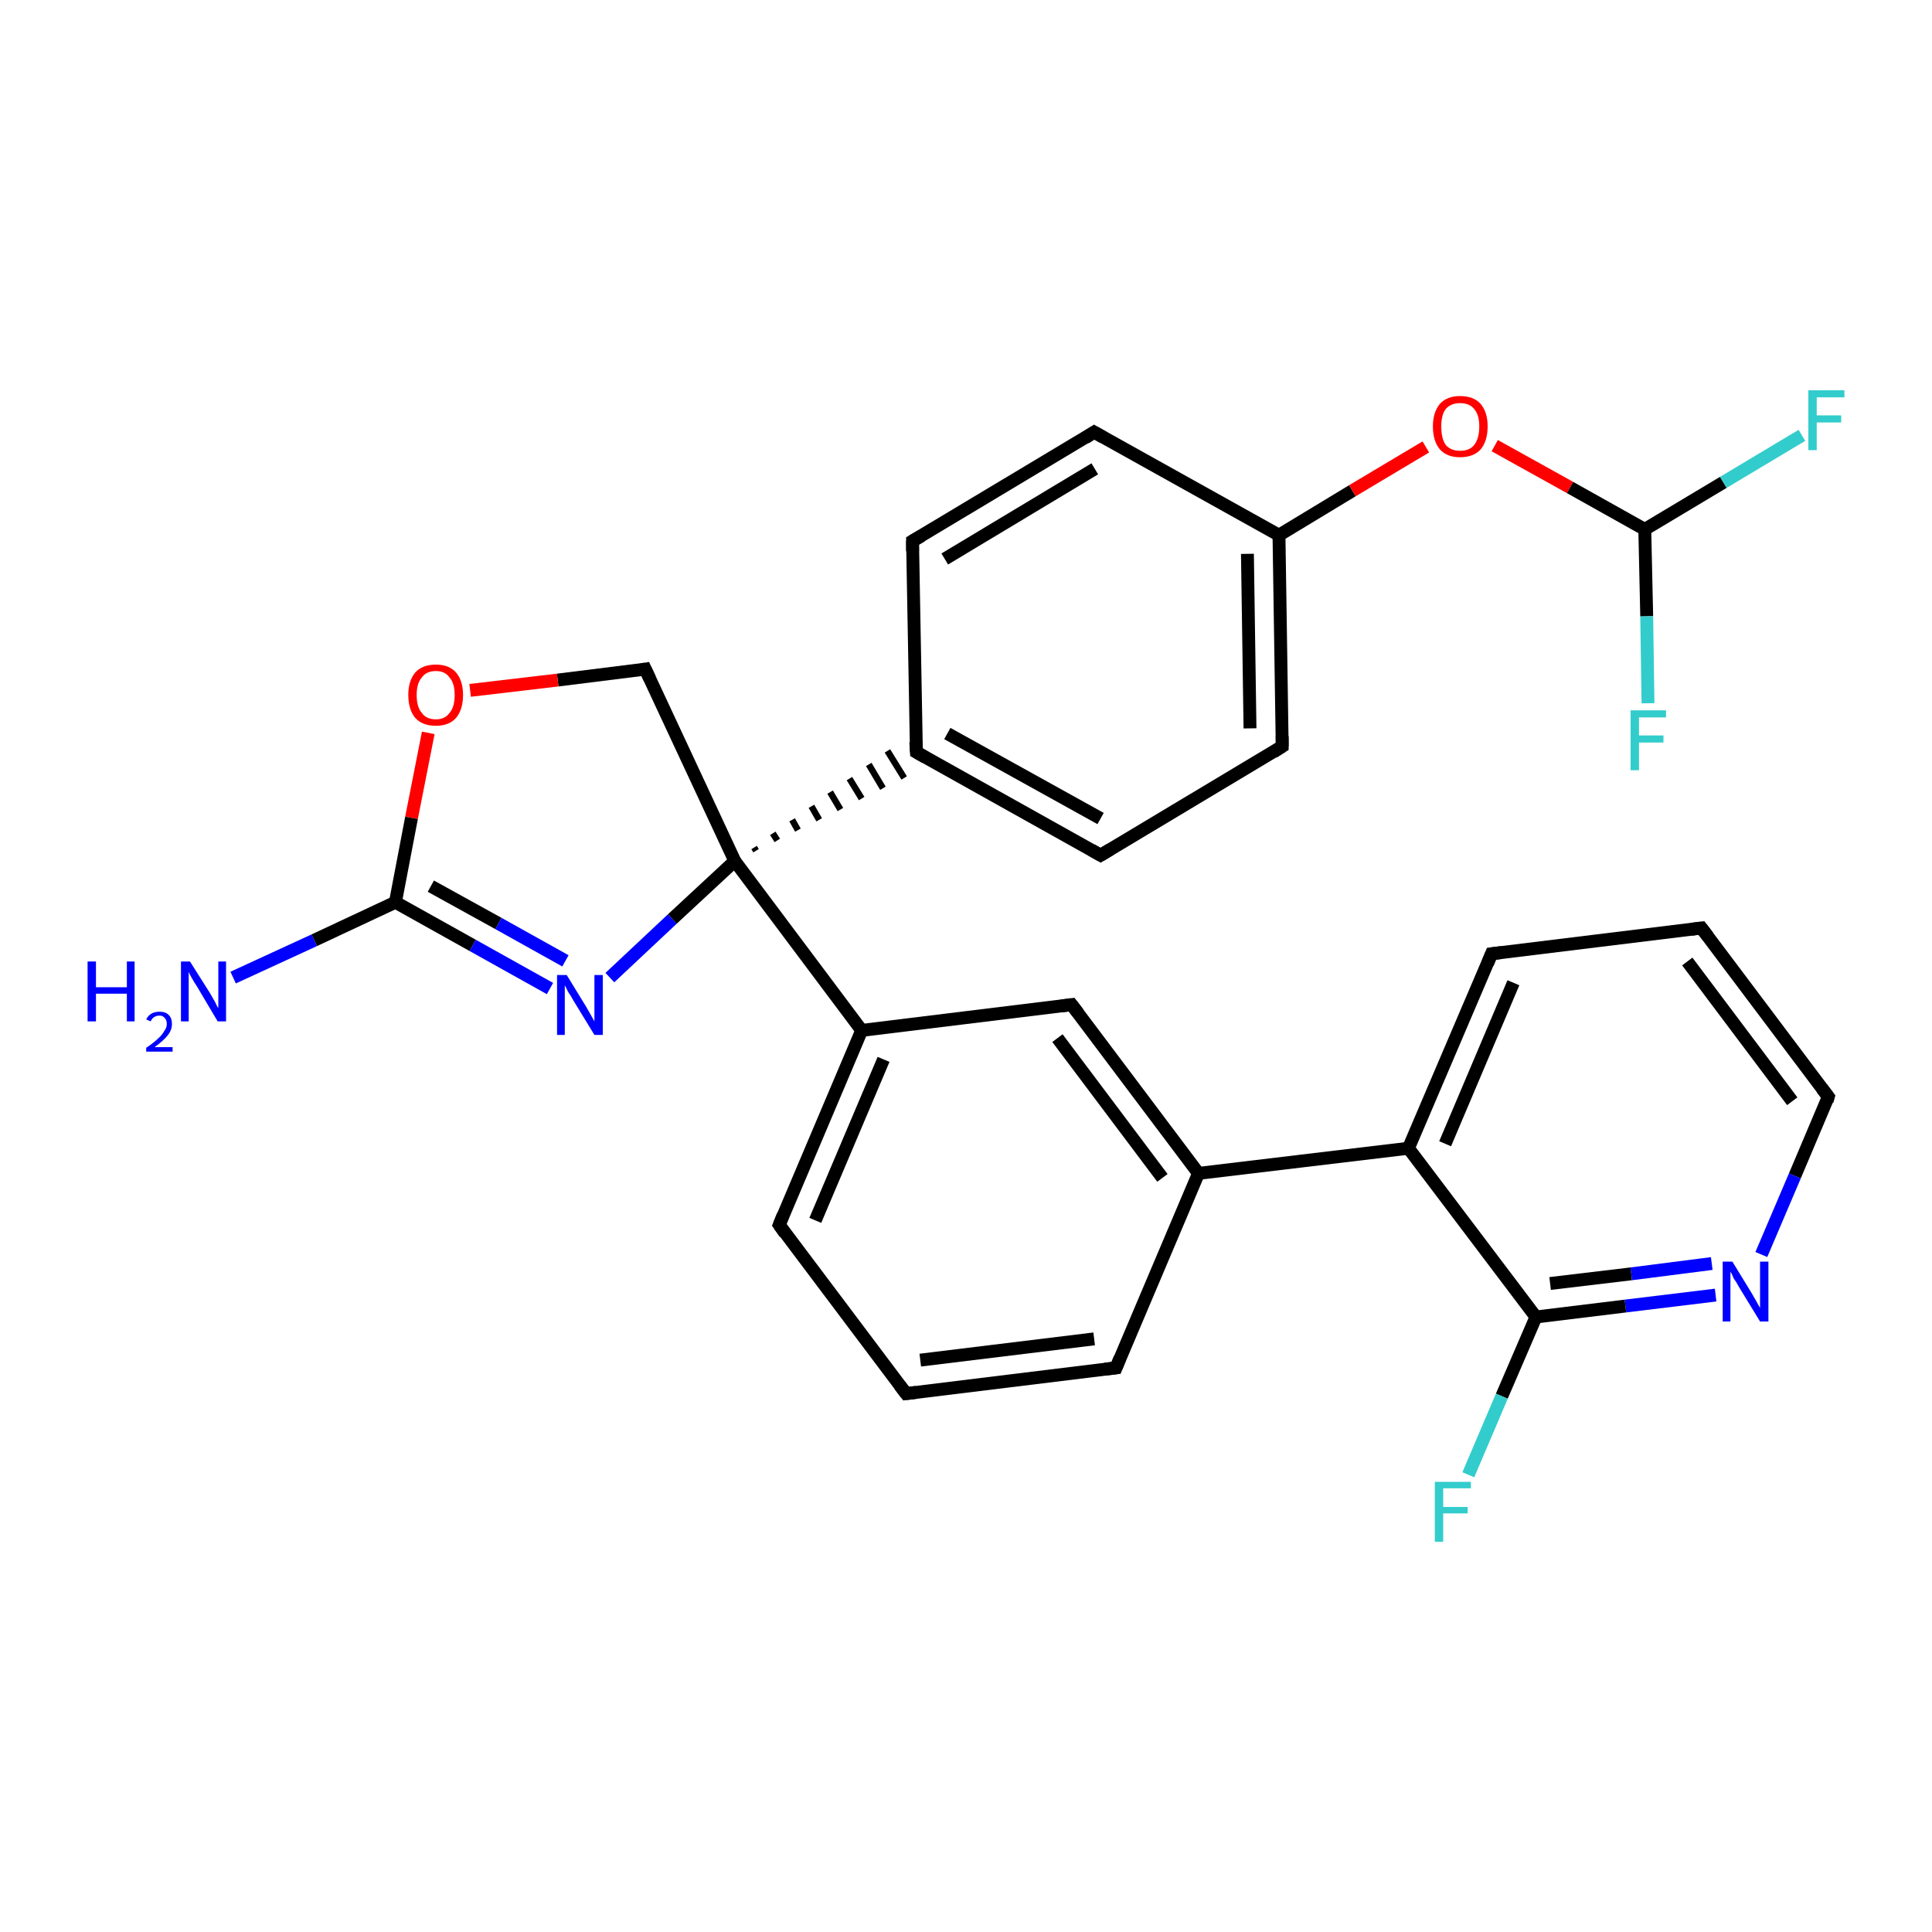 <?xml version='1.0' encoding='iso-8859-1'?>
<svg version='1.1' baseProfile='full'
              xmlns='http://www.w3.org/2000/svg'
                      xmlns:rdkit='http://www.rdkit.org/xml'
                      xmlns:xlink='http://www.w3.org/1999/xlink'
                  xml:space='preserve'
width='300px' height='300px' viewBox='0 0 300 300'>
<!-- END OF HEADER -->
<rect style='opacity:1.0;fill:#FFFFFF;stroke:none' width='300.0' height='300.0' x='0.0' y='0.0'> </rect>
<path class='bond-0 atom-0 atom-1' d='M 36.2,151.8 L 48.8,146.0' style='fill:none;fill-rule:evenodd;stroke:#0000FF;stroke-width:2.0px;stroke-linecap:butt;stroke-linejoin:miter;stroke-opacity:1' />
<path class='bond-0 atom-0 atom-1' d='M 48.8,146.0 L 61.4,140.1' style='fill:none;fill-rule:evenodd;stroke:#000000;stroke-width:2.0px;stroke-linecap:butt;stroke-linejoin:miter;stroke-opacity:1' />
<path class='bond-1 atom-1 atom-2' d='M 61.4,140.1 L 73.4,146.8' style='fill:none;fill-rule:evenodd;stroke:#000000;stroke-width:2.0px;stroke-linecap:butt;stroke-linejoin:miter;stroke-opacity:1' />
<path class='bond-1 atom-1 atom-2' d='M 73.4,146.8 L 85.4,153.5' style='fill:none;fill-rule:evenodd;stroke:#0000FF;stroke-width:2.0px;stroke-linecap:butt;stroke-linejoin:miter;stroke-opacity:1' />
<path class='bond-1 atom-1 atom-2' d='M 66.9,137.6 L 77.4,143.4' style='fill:none;fill-rule:evenodd;stroke:#000000;stroke-width:2.0px;stroke-linecap:butt;stroke-linejoin:miter;stroke-opacity:1' />
<path class='bond-1 atom-1 atom-2' d='M 77.4,143.4 L 87.8,149.2' style='fill:none;fill-rule:evenodd;stroke:#0000FF;stroke-width:2.0px;stroke-linecap:butt;stroke-linejoin:miter;stroke-opacity:1' />
<path class='bond-2 atom-2 atom-3' d='M 94.7,151.8 L 104.4,142.7' style='fill:none;fill-rule:evenodd;stroke:#0000FF;stroke-width:2.0px;stroke-linecap:butt;stroke-linejoin:miter;stroke-opacity:1' />
<path class='bond-2 atom-2 atom-3' d='M 104.4,142.7 L 114.1,133.7' style='fill:none;fill-rule:evenodd;stroke:#000000;stroke-width:2.0px;stroke-linecap:butt;stroke-linejoin:miter;stroke-opacity:1' />
<path class='bond-3 atom-3 atom-4' d='M 114.1,133.7 L 100.2,103.9' style='fill:none;fill-rule:evenodd;stroke:#000000;stroke-width:2.0px;stroke-linecap:butt;stroke-linejoin:miter;stroke-opacity:1' />
<path class='bond-4 atom-4 atom-5' d='M 100.2,103.9 L 86.6,105.6' style='fill:none;fill-rule:evenodd;stroke:#000000;stroke-width:2.0px;stroke-linecap:butt;stroke-linejoin:miter;stroke-opacity:1' />
<path class='bond-4 atom-4 atom-5' d='M 86.6,105.6 L 73.0,107.2' style='fill:none;fill-rule:evenodd;stroke:#FF0000;stroke-width:2.0px;stroke-linecap:butt;stroke-linejoin:miter;stroke-opacity:1' />
<path class='bond-5 atom-3 atom-6' d='M 117.4,132.1 L 117.1,131.6' style='fill:none;fill-rule:evenodd;stroke:#000000;stroke-width:1.0px;stroke-linecap:butt;stroke-linejoin:miter;stroke-opacity:1' />
<path class='bond-5 atom-3 atom-6' d='M 120.7,130.5 L 120.0,129.4' style='fill:none;fill-rule:evenodd;stroke:#000000;stroke-width:1.0px;stroke-linecap:butt;stroke-linejoin:miter;stroke-opacity:1' />
<path class='bond-5 atom-3 atom-6' d='M 123.9,128.9 L 123.0,127.3' style='fill:none;fill-rule:evenodd;stroke:#000000;stroke-width:1.0px;stroke-linecap:butt;stroke-linejoin:miter;stroke-opacity:1' />
<path class='bond-5 atom-3 atom-6' d='M 127.2,127.3 L 126.0,125.2' style='fill:none;fill-rule:evenodd;stroke:#000000;stroke-width:1.0px;stroke-linecap:butt;stroke-linejoin:miter;stroke-opacity:1' />
<path class='bond-5 atom-3 atom-6' d='M 130.5,125.7 L 128.9,123.0' style='fill:none;fill-rule:evenodd;stroke:#000000;stroke-width:1.0px;stroke-linecap:butt;stroke-linejoin:miter;stroke-opacity:1' />
<path class='bond-5 atom-3 atom-6' d='M 133.8,124.0 L 131.9,120.9' style='fill:none;fill-rule:evenodd;stroke:#000000;stroke-width:1.0px;stroke-linecap:butt;stroke-linejoin:miter;stroke-opacity:1' />
<path class='bond-5 atom-3 atom-6' d='M 137.1,122.4 L 134.9,118.7' style='fill:none;fill-rule:evenodd;stroke:#000000;stroke-width:1.0px;stroke-linecap:butt;stroke-linejoin:miter;stroke-opacity:1' />
<path class='bond-5 atom-3 atom-6' d='M 140.4,120.8 L 137.8,116.6' style='fill:none;fill-rule:evenodd;stroke:#000000;stroke-width:1.0px;stroke-linecap:butt;stroke-linejoin:miter;stroke-opacity:1' />
<path class='bond-6 atom-6 atom-7' d='M 142.3,116.8 L 170.9,132.8' style='fill:none;fill-rule:evenodd;stroke:#000000;stroke-width:2.0px;stroke-linecap:butt;stroke-linejoin:miter;stroke-opacity:1' />
<path class='bond-6 atom-6 atom-7' d='M 147.1,113.9 L 170.9,127.1' style='fill:none;fill-rule:evenodd;stroke:#000000;stroke-width:2.0px;stroke-linecap:butt;stroke-linejoin:miter;stroke-opacity:1' />
<path class='bond-7 atom-7 atom-8' d='M 170.9,132.8 L 199.1,115.9' style='fill:none;fill-rule:evenodd;stroke:#000000;stroke-width:2.0px;stroke-linecap:butt;stroke-linejoin:miter;stroke-opacity:1' />
<path class='bond-8 atom-8 atom-9' d='M 199.1,115.9 L 198.6,83.1' style='fill:none;fill-rule:evenodd;stroke:#000000;stroke-width:2.0px;stroke-linecap:butt;stroke-linejoin:miter;stroke-opacity:1' />
<path class='bond-8 atom-8 atom-9' d='M 194.1,113.1 L 193.7,86.0' style='fill:none;fill-rule:evenodd;stroke:#000000;stroke-width:2.0px;stroke-linecap:butt;stroke-linejoin:miter;stroke-opacity:1' />
<path class='bond-9 atom-9 atom-10' d='M 198.6,83.1 L 210.0,76.2' style='fill:none;fill-rule:evenodd;stroke:#000000;stroke-width:2.0px;stroke-linecap:butt;stroke-linejoin:miter;stroke-opacity:1' />
<path class='bond-9 atom-9 atom-10' d='M 210.0,76.2 L 221.4,69.4' style='fill:none;fill-rule:evenodd;stroke:#FF0000;stroke-width:2.0px;stroke-linecap:butt;stroke-linejoin:miter;stroke-opacity:1' />
<path class='bond-10 atom-10 atom-11' d='M 232.1,69.2 L 243.8,75.7' style='fill:none;fill-rule:evenodd;stroke:#FF0000;stroke-width:2.0px;stroke-linecap:butt;stroke-linejoin:miter;stroke-opacity:1' />
<path class='bond-10 atom-10 atom-11' d='M 243.8,75.7 L 255.4,82.2' style='fill:none;fill-rule:evenodd;stroke:#000000;stroke-width:2.0px;stroke-linecap:butt;stroke-linejoin:miter;stroke-opacity:1' />
<path class='bond-11 atom-11 atom-12' d='M 255.4,82.2 L 267.6,74.9' style='fill:none;fill-rule:evenodd;stroke:#000000;stroke-width:2.0px;stroke-linecap:butt;stroke-linejoin:miter;stroke-opacity:1' />
<path class='bond-11 atom-11 atom-12' d='M 267.6,74.9 L 279.8,67.6' style='fill:none;fill-rule:evenodd;stroke:#33CCCC;stroke-width:2.0px;stroke-linecap:butt;stroke-linejoin:miter;stroke-opacity:1' />
<path class='bond-12 atom-11 atom-13' d='M 255.4,82.2 L 255.7,95.7' style='fill:none;fill-rule:evenodd;stroke:#000000;stroke-width:2.0px;stroke-linecap:butt;stroke-linejoin:miter;stroke-opacity:1' />
<path class='bond-12 atom-11 atom-13' d='M 255.7,95.7 L 255.9,109.2' style='fill:none;fill-rule:evenodd;stroke:#33CCCC;stroke-width:2.0px;stroke-linecap:butt;stroke-linejoin:miter;stroke-opacity:1' />
<path class='bond-13 atom-9 atom-14' d='M 198.6,83.1 L 169.9,67.1' style='fill:none;fill-rule:evenodd;stroke:#000000;stroke-width:2.0px;stroke-linecap:butt;stroke-linejoin:miter;stroke-opacity:1' />
<path class='bond-14 atom-14 atom-15' d='M 169.9,67.1 L 141.7,84.0' style='fill:none;fill-rule:evenodd;stroke:#000000;stroke-width:2.0px;stroke-linecap:butt;stroke-linejoin:miter;stroke-opacity:1' />
<path class='bond-14 atom-14 atom-15' d='M 170.0,72.8 L 146.7,86.8' style='fill:none;fill-rule:evenodd;stroke:#000000;stroke-width:2.0px;stroke-linecap:butt;stroke-linejoin:miter;stroke-opacity:1' />
<path class='bond-15 atom-3 atom-16' d='M 114.1,133.7 L 133.8,160.0' style='fill:none;fill-rule:evenodd;stroke:#000000;stroke-width:2.0px;stroke-linecap:butt;stroke-linejoin:miter;stroke-opacity:1' />
<path class='bond-16 atom-16 atom-17' d='M 133.8,160.0 L 121.0,190.2' style='fill:none;fill-rule:evenodd;stroke:#000000;stroke-width:2.0px;stroke-linecap:butt;stroke-linejoin:miter;stroke-opacity:1' />
<path class='bond-16 atom-16 atom-17' d='M 137.2,164.5 L 126.6,189.5' style='fill:none;fill-rule:evenodd;stroke:#000000;stroke-width:2.0px;stroke-linecap:butt;stroke-linejoin:miter;stroke-opacity:1' />
<path class='bond-17 atom-17 atom-18' d='M 121.0,190.2 L 140.7,216.4' style='fill:none;fill-rule:evenodd;stroke:#000000;stroke-width:2.0px;stroke-linecap:butt;stroke-linejoin:miter;stroke-opacity:1' />
<path class='bond-18 atom-18 atom-19' d='M 140.7,216.4 L 173.3,212.4' style='fill:none;fill-rule:evenodd;stroke:#000000;stroke-width:2.0px;stroke-linecap:butt;stroke-linejoin:miter;stroke-opacity:1' />
<path class='bond-18 atom-18 atom-19' d='M 142.9,211.2 L 169.9,207.9' style='fill:none;fill-rule:evenodd;stroke:#000000;stroke-width:2.0px;stroke-linecap:butt;stroke-linejoin:miter;stroke-opacity:1' />
<path class='bond-19 atom-19 atom-20' d='M 173.3,212.4 L 186.1,182.2' style='fill:none;fill-rule:evenodd;stroke:#000000;stroke-width:2.0px;stroke-linecap:butt;stroke-linejoin:miter;stroke-opacity:1' />
<path class='bond-20 atom-20 atom-21' d='M 186.1,182.2 L 166.4,156.0' style='fill:none;fill-rule:evenodd;stroke:#000000;stroke-width:2.0px;stroke-linecap:butt;stroke-linejoin:miter;stroke-opacity:1' />
<path class='bond-20 atom-20 atom-21' d='M 180.5,182.9 L 164.2,161.2' style='fill:none;fill-rule:evenodd;stroke:#000000;stroke-width:2.0px;stroke-linecap:butt;stroke-linejoin:miter;stroke-opacity:1' />
<path class='bond-21 atom-20 atom-22' d='M 186.1,182.2 L 218.7,178.3' style='fill:none;fill-rule:evenodd;stroke:#000000;stroke-width:2.0px;stroke-linecap:butt;stroke-linejoin:miter;stroke-opacity:1' />
<path class='bond-22 atom-22 atom-23' d='M 218.7,178.3 L 231.6,148.1' style='fill:none;fill-rule:evenodd;stroke:#000000;stroke-width:2.0px;stroke-linecap:butt;stroke-linejoin:miter;stroke-opacity:1' />
<path class='bond-22 atom-22 atom-23' d='M 224.4,177.6 L 235.0,152.6' style='fill:none;fill-rule:evenodd;stroke:#000000;stroke-width:2.0px;stroke-linecap:butt;stroke-linejoin:miter;stroke-opacity:1' />
<path class='bond-23 atom-23 atom-24' d='M 231.6,148.1 L 264.2,144.1' style='fill:none;fill-rule:evenodd;stroke:#000000;stroke-width:2.0px;stroke-linecap:butt;stroke-linejoin:miter;stroke-opacity:1' />
<path class='bond-24 atom-24 atom-25' d='M 264.2,144.1 L 283.9,170.3' style='fill:none;fill-rule:evenodd;stroke:#000000;stroke-width:2.0px;stroke-linecap:butt;stroke-linejoin:miter;stroke-opacity:1' />
<path class='bond-24 atom-24 atom-25' d='M 262.0,149.3 L 278.3,171.0' style='fill:none;fill-rule:evenodd;stroke:#000000;stroke-width:2.0px;stroke-linecap:butt;stroke-linejoin:miter;stroke-opacity:1' />
<path class='bond-25 atom-25 atom-26' d='M 283.9,170.3 L 278.7,182.6' style='fill:none;fill-rule:evenodd;stroke:#000000;stroke-width:2.0px;stroke-linecap:butt;stroke-linejoin:miter;stroke-opacity:1' />
<path class='bond-25 atom-25 atom-26' d='M 278.7,182.6 L 273.5,194.8' style='fill:none;fill-rule:evenodd;stroke:#0000FF;stroke-width:2.0px;stroke-linecap:butt;stroke-linejoin:miter;stroke-opacity:1' />
<path class='bond-26 atom-26 atom-27' d='M 266.4,201.1 L 252.4,202.8' style='fill:none;fill-rule:evenodd;stroke:#0000FF;stroke-width:2.0px;stroke-linecap:butt;stroke-linejoin:miter;stroke-opacity:1' />
<path class='bond-26 atom-26 atom-27' d='M 252.4,202.8 L 238.5,204.5' style='fill:none;fill-rule:evenodd;stroke:#000000;stroke-width:2.0px;stroke-linecap:butt;stroke-linejoin:miter;stroke-opacity:1' />
<path class='bond-26 atom-26 atom-27' d='M 265.8,196.2 L 253.3,197.8' style='fill:none;fill-rule:evenodd;stroke:#0000FF;stroke-width:2.0px;stroke-linecap:butt;stroke-linejoin:miter;stroke-opacity:1' />
<path class='bond-26 atom-26 atom-27' d='M 253.3,197.8 L 240.7,199.3' style='fill:none;fill-rule:evenodd;stroke:#000000;stroke-width:2.0px;stroke-linecap:butt;stroke-linejoin:miter;stroke-opacity:1' />
<path class='bond-27 atom-27 atom-28' d='M 238.5,204.5 L 233.2,216.8' style='fill:none;fill-rule:evenodd;stroke:#000000;stroke-width:2.0px;stroke-linecap:butt;stroke-linejoin:miter;stroke-opacity:1' />
<path class='bond-27 atom-27 atom-28' d='M 233.2,216.8 L 228.0,229.0' style='fill:none;fill-rule:evenodd;stroke:#33CCCC;stroke-width:2.0px;stroke-linecap:butt;stroke-linejoin:miter;stroke-opacity:1' />
<path class='bond-28 atom-5 atom-1' d='M 66.5,113.8 L 63.9,127.0' style='fill:none;fill-rule:evenodd;stroke:#FF0000;stroke-width:2.0px;stroke-linecap:butt;stroke-linejoin:miter;stroke-opacity:1' />
<path class='bond-28 atom-5 atom-1' d='M 63.9,127.0 L 61.4,140.1' style='fill:none;fill-rule:evenodd;stroke:#000000;stroke-width:2.0px;stroke-linecap:butt;stroke-linejoin:miter;stroke-opacity:1' />
<path class='bond-29 atom-15 atom-6' d='M 141.7,84.0 L 142.3,116.8' style='fill:none;fill-rule:evenodd;stroke:#000000;stroke-width:2.0px;stroke-linecap:butt;stroke-linejoin:miter;stroke-opacity:1' />
<path class='bond-30 atom-21 atom-16' d='M 166.4,156.0 L 133.8,160.0' style='fill:none;fill-rule:evenodd;stroke:#000000;stroke-width:2.0px;stroke-linecap:butt;stroke-linejoin:miter;stroke-opacity:1' />
<path class='bond-31 atom-27 atom-22' d='M 238.5,204.5 L 218.7,178.3' style='fill:none;fill-rule:evenodd;stroke:#000000;stroke-width:2.0px;stroke-linecap:butt;stroke-linejoin:miter;stroke-opacity:1' />
<path d='M 100.9,105.4 L 100.2,103.9 L 99.6,104.0' style='fill:none;stroke:#000000;stroke-width:2.0px;stroke-linecap:butt;stroke-linejoin:miter;stroke-opacity:1;' />
<path d='M 143.7,117.6 L 142.3,116.8 L 142.2,115.2' style='fill:none;stroke:#000000;stroke-width:2.0px;stroke-linecap:butt;stroke-linejoin:miter;stroke-opacity:1;' />
<path d='M 169.5,132.0 L 170.9,132.8 L 172.4,131.9' style='fill:none;stroke:#000000;stroke-width:2.0px;stroke-linecap:butt;stroke-linejoin:miter;stroke-opacity:1;' />
<path d='M 197.7,116.8 L 199.1,115.9 L 199.1,114.3' style='fill:none;stroke:#000000;stroke-width:2.0px;stroke-linecap:butt;stroke-linejoin:miter;stroke-opacity:1;' />
<path d='M 171.3,67.9 L 169.9,67.1 L 168.5,68.0' style='fill:none;stroke:#000000;stroke-width:2.0px;stroke-linecap:butt;stroke-linejoin:miter;stroke-opacity:1;' />
<path d='M 143.1,83.2 L 141.7,84.0 L 141.7,85.6' style='fill:none;stroke:#000000;stroke-width:2.0px;stroke-linecap:butt;stroke-linejoin:miter;stroke-opacity:1;' />
<path d='M 121.6,188.7 L 121.0,190.2 L 121.9,191.5' style='fill:none;stroke:#000000;stroke-width:2.0px;stroke-linecap:butt;stroke-linejoin:miter;stroke-opacity:1;' />
<path d='M 139.7,215.1 L 140.7,216.4 L 142.3,216.2' style='fill:none;stroke:#000000;stroke-width:2.0px;stroke-linecap:butt;stroke-linejoin:miter;stroke-opacity:1;' />
<path d='M 171.6,212.6 L 173.3,212.4 L 173.9,210.9' style='fill:none;stroke:#000000;stroke-width:2.0px;stroke-linecap:butt;stroke-linejoin:miter;stroke-opacity:1;' />
<path d='M 167.4,157.3 L 166.4,156.0 L 164.8,156.2' style='fill:none;stroke:#000000;stroke-width:2.0px;stroke-linecap:butt;stroke-linejoin:miter;stroke-opacity:1;' />
<path d='M 231.0,149.6 L 231.6,148.1 L 233.2,147.9' style='fill:none;stroke:#000000;stroke-width:2.0px;stroke-linecap:butt;stroke-linejoin:miter;stroke-opacity:1;' />
<path d='M 262.6,144.3 L 264.2,144.1 L 265.2,145.4' style='fill:none;stroke:#000000;stroke-width:2.0px;stroke-linecap:butt;stroke-linejoin:miter;stroke-opacity:1;' />
<path d='M 282.9,169.0 L 283.9,170.3 L 283.7,171.0' style='fill:none;stroke:#000000;stroke-width:2.0px;stroke-linecap:butt;stroke-linejoin:miter;stroke-opacity:1;' />
<path class='atom-0' d='M 13.6 149.3
L 14.9 149.3
L 14.9 153.3
L 19.7 153.3
L 19.7 149.3
L 20.9 149.3
L 20.9 158.6
L 19.7 158.6
L 19.7 154.3
L 14.9 154.3
L 14.9 158.6
L 13.6 158.6
L 13.6 149.3
' fill='#0000FF'/>
<path class='atom-0' d='M 22.7 158.3
Q 23.0 157.7, 23.5 157.4
Q 24.0 157.1, 24.8 157.1
Q 25.7 157.1, 26.2 157.6
Q 26.7 158.1, 26.7 159.0
Q 26.7 159.9, 26.1 160.7
Q 25.4 161.6, 24.0 162.6
L 26.8 162.6
L 26.8 163.3
L 22.7 163.3
L 22.7 162.7
Q 23.9 161.9, 24.5 161.3
Q 25.2 160.7, 25.5 160.1
Q 25.9 159.6, 25.9 159.0
Q 25.9 158.4, 25.6 158.1
Q 25.3 157.7, 24.8 157.7
Q 24.3 157.7, 24.0 157.9
Q 23.6 158.1, 23.4 158.6
L 22.7 158.3
' fill='#0000FF'/>
<path class='atom-0' d='M 29.5 149.3
L 32.6 154.2
Q 32.9 154.7, 33.4 155.6
Q 33.8 156.5, 33.9 156.5
L 33.9 149.3
L 35.1 149.3
L 35.1 158.6
L 33.8 158.6
L 30.6 153.2
Q 30.2 152.6, 29.8 151.9
Q 29.4 151.2, 29.3 150.9
L 29.3 158.6
L 28.1 158.6
L 28.1 149.3
L 29.5 149.3
' fill='#0000FF'/>
<path class='atom-2' d='M 88.0 151.4
L 91.0 156.3
Q 91.3 156.8, 91.8 157.7
Q 92.3 158.6, 92.3 158.6
L 92.3 151.4
L 93.6 151.4
L 93.6 160.7
L 92.3 160.7
L 89.0 155.3
Q 88.7 154.7, 88.2 154.0
Q 87.9 153.3, 87.7 153.0
L 87.7 160.7
L 86.5 160.7
L 86.5 151.4
L 88.0 151.4
' fill='#0000FF'/>
<path class='atom-5' d='M 63.4 107.9
Q 63.4 105.7, 64.5 104.4
Q 65.6 103.2, 67.7 103.2
Q 69.7 103.2, 70.8 104.4
Q 71.9 105.7, 71.9 107.9
Q 71.9 110.2, 70.8 111.5
Q 69.7 112.7, 67.7 112.7
Q 65.6 112.7, 64.5 111.5
Q 63.4 110.2, 63.4 107.9
M 67.7 111.7
Q 69.1 111.7, 69.8 110.7
Q 70.6 109.8, 70.6 107.9
Q 70.6 106.1, 69.8 105.2
Q 69.1 104.2, 67.7 104.2
Q 66.2 104.2, 65.5 105.2
Q 64.7 106.1, 64.7 107.9
Q 64.7 109.8, 65.5 110.7
Q 66.2 111.7, 67.7 111.7
' fill='#FF0000'/>
<path class='atom-10' d='M 222.5 66.2
Q 222.5 64.0, 223.6 62.7
Q 224.7 61.5, 226.7 61.5
Q 228.8 61.5, 229.9 62.7
Q 231.0 64.0, 231.0 66.2
Q 231.0 68.5, 229.9 69.8
Q 228.8 71.0, 226.7 71.0
Q 224.7 71.0, 223.6 69.8
Q 222.5 68.5, 222.5 66.2
M 226.7 70.0
Q 228.2 70.0, 228.9 69.1
Q 229.7 68.1, 229.7 66.2
Q 229.7 64.4, 228.9 63.5
Q 228.2 62.6, 226.7 62.6
Q 225.3 62.6, 224.5 63.5
Q 223.8 64.4, 223.8 66.2
Q 223.8 68.1, 224.5 69.1
Q 225.3 70.0, 226.7 70.0
' fill='#FF0000'/>
<path class='atom-12' d='M 280.8 60.6
L 286.4 60.6
L 286.4 61.7
L 282.1 61.7
L 282.1 64.5
L 285.9 64.5
L 285.9 65.6
L 282.1 65.6
L 282.1 69.9
L 280.8 69.9
L 280.8 60.6
' fill='#33CCCC'/>
<path class='atom-13' d='M 253.2 110.3
L 258.7 110.3
L 258.7 111.4
L 254.5 111.4
L 254.5 114.2
L 258.3 114.2
L 258.3 115.3
L 254.5 115.3
L 254.5 119.6
L 253.2 119.6
L 253.2 110.3
' fill='#33CCCC'/>
<path class='atom-26' d='M 269.0 195.9
L 272.0 200.8
Q 272.3 201.3, 272.8 202.2
Q 273.3 203.1, 273.3 203.1
L 273.3 195.9
L 274.6 195.9
L 274.6 205.2
L 273.3 205.2
L 270.0 199.8
Q 269.7 199.2, 269.2 198.5
Q 268.9 197.7, 268.7 197.5
L 268.7 205.2
L 267.5 205.2
L 267.5 195.9
L 269.0 195.9
' fill='#0000FF'/>
<path class='atom-28' d='M 222.8 230.1
L 228.4 230.1
L 228.4 231.1
L 224.1 231.1
L 224.1 234.0
L 227.9 234.0
L 227.9 235.0
L 224.1 235.0
L 224.1 239.4
L 222.8 239.4
L 222.8 230.1
' fill='#33CCCC'/>
</svg>

